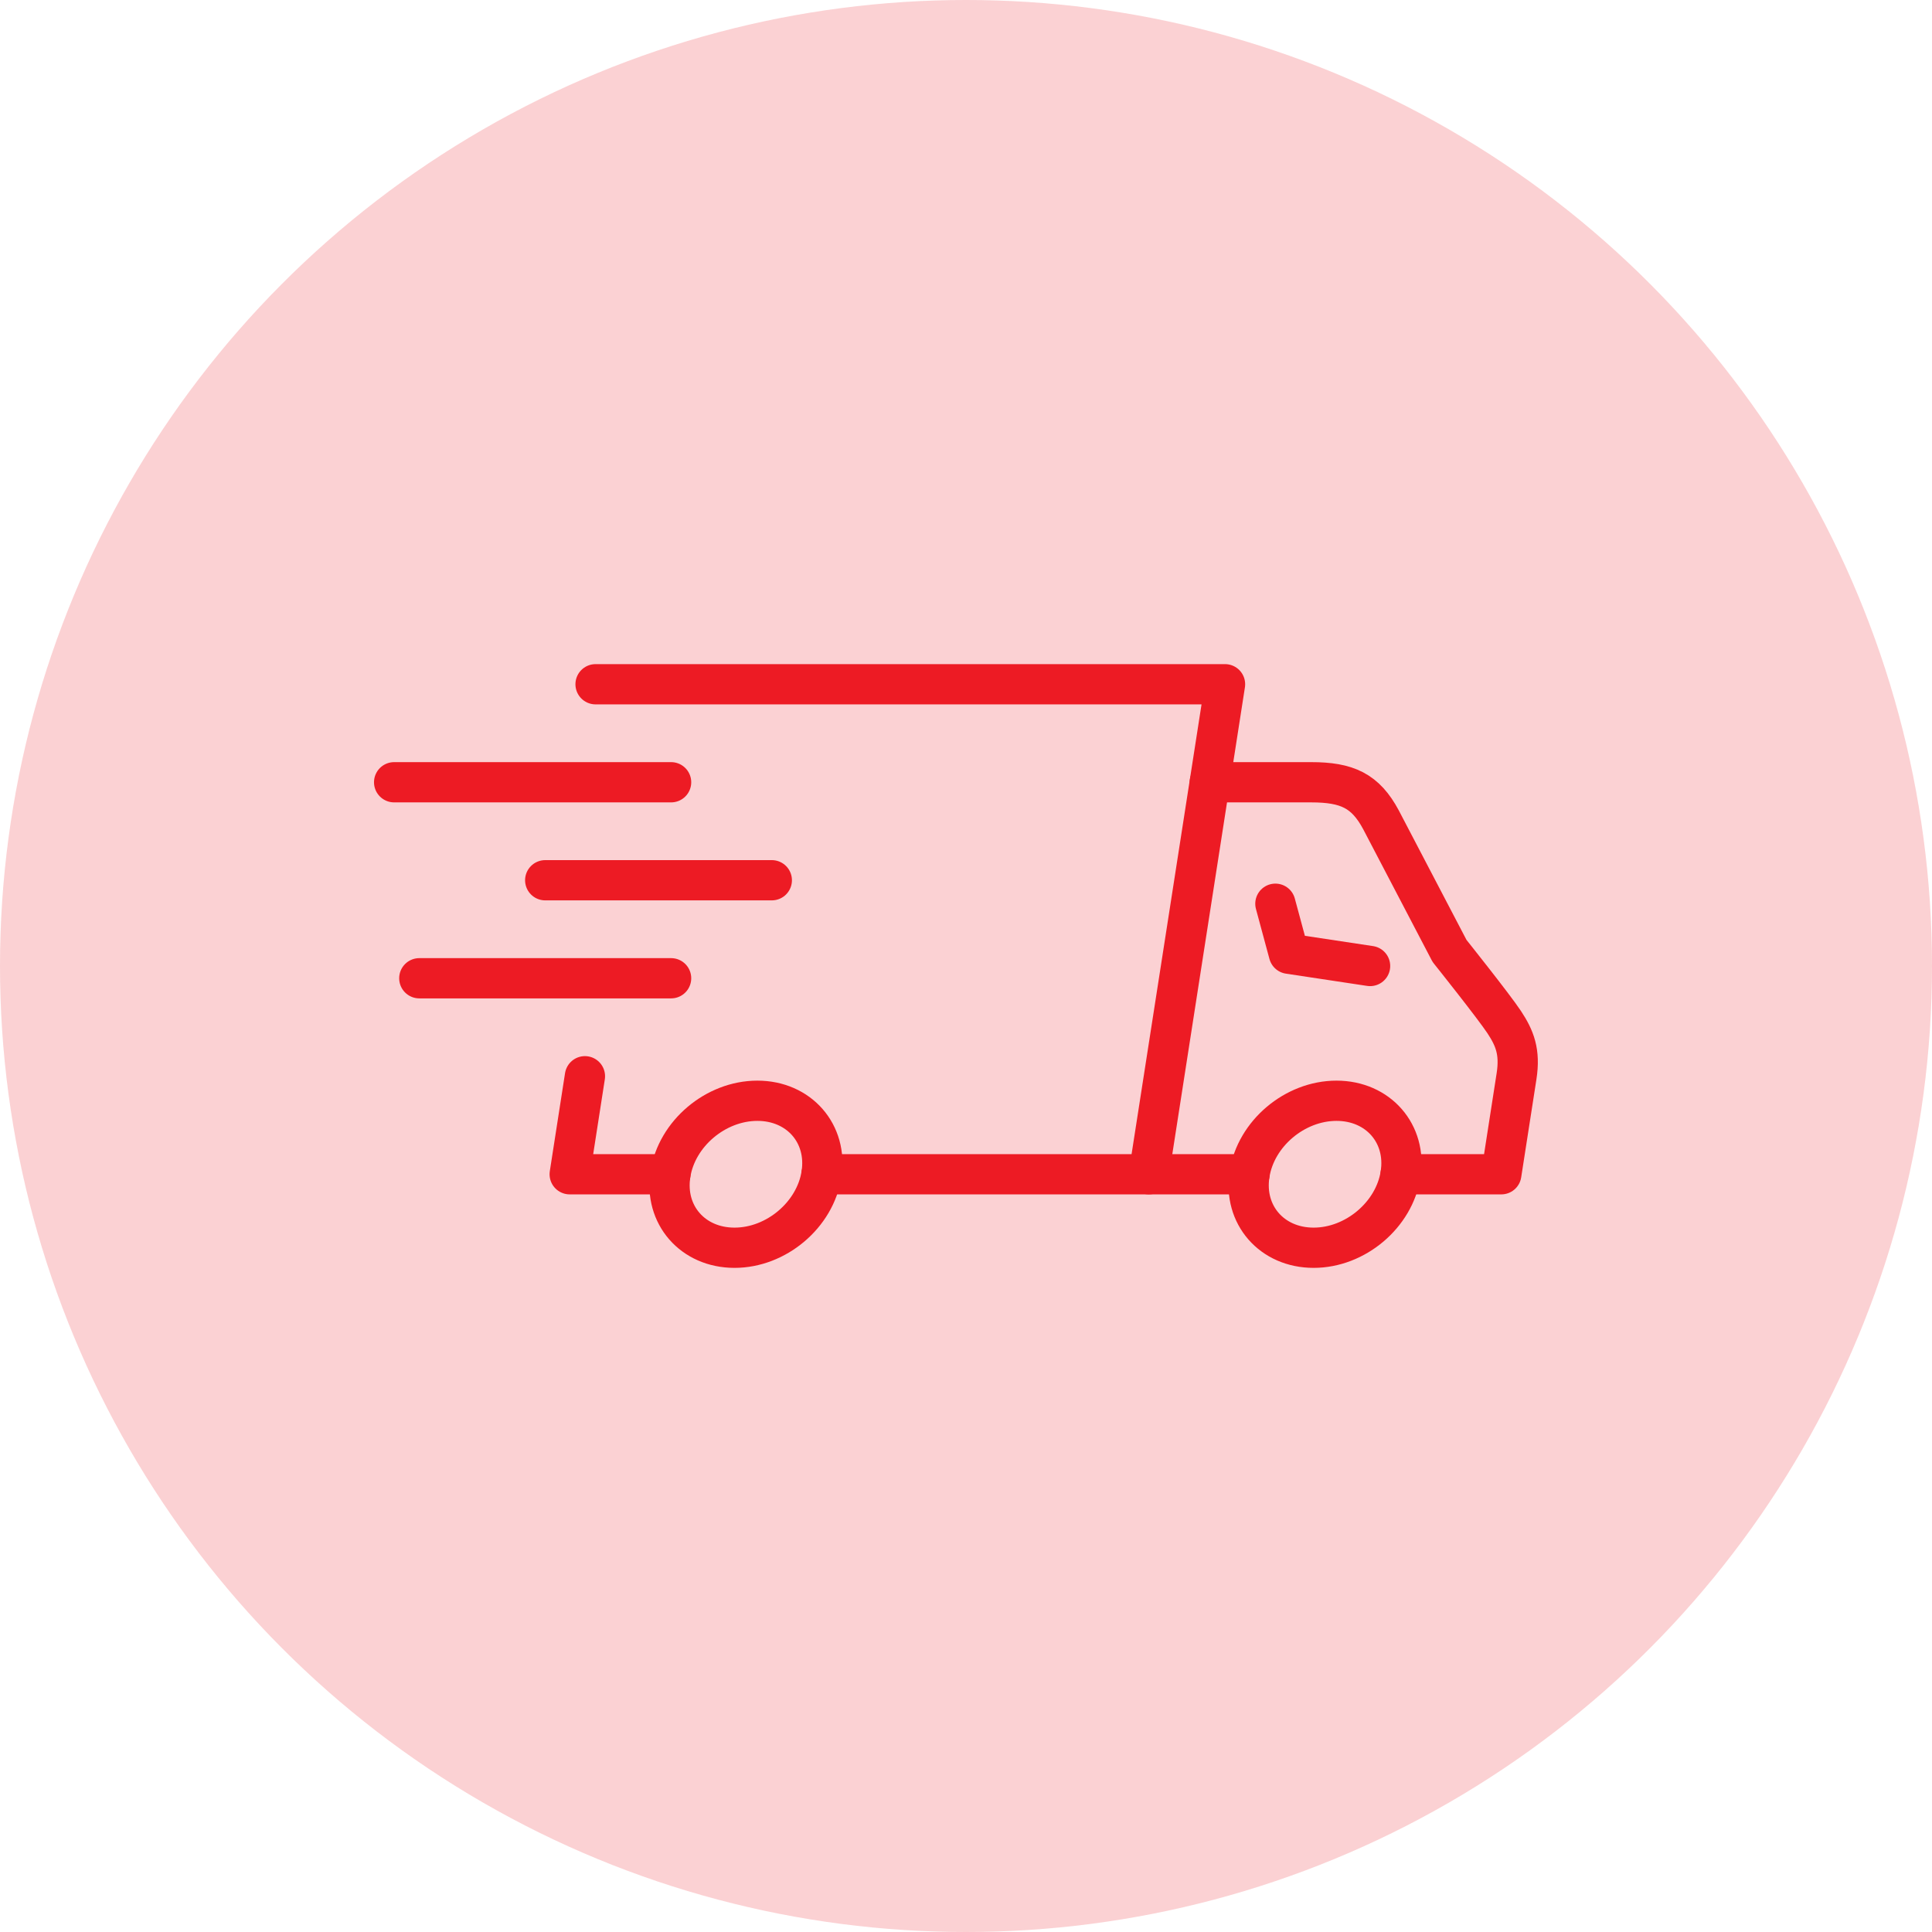 <?xml version="1.0" encoding="UTF-8"?>
<svg xmlns="http://www.w3.org/2000/svg" width="96" height="96" viewBox="0 0 96 96" fill="none">
  <g id="Group 15852">
    <circle id="Ellipse 4" cx="48" cy="48" r="48" fill="#ED1B24" fill-opacity="0.2"></circle>
    <g id="Group 15874">
      <path id="Vector" d="M33.312 58.348C32.998 60.366 34.424 62 36.498 62C38.572 62 40.506 60.366 40.819 58.348C41.133 56.33 39.707 54.696 37.633 54.696C35.559 54.696 33.625 56.33 33.312 58.348Z" stroke="#ED1B24" stroke-width="2" stroke-miterlimit="10"></path>
      <path id="Vector_2" d="M29.593 34H60.871L57.084 58.348H40.819" stroke="#ED1B24" stroke-width="2" stroke-linecap="round" stroke-linejoin="round"></path>
      <path id="Vector_3" d="M33.312 58.348H28.308L29.065 53.478" stroke="#ED1B24" stroke-width="2" stroke-linecap="round" stroke-linejoin="round"></path>
      <path id="Vector_4" d="M57.084 58.348H62.088" stroke="#ED1B24" stroke-width="2" stroke-linecap="round" stroke-linejoin="round"></path>
      <path id="Vector_5" d="M62.088 58.348C61.774 60.366 63.2 62 65.274 62C67.347 62 69.282 60.366 69.595 58.348C69.909 56.33 68.483 54.696 66.409 54.696C64.335 54.696 62.401 56.33 62.088 58.348Z" stroke="#ED1B24" stroke-width="2" stroke-miterlimit="10"></path>
      <path id="Vector_6" d="M60.114 38.87H65.147C66.938 38.87 67.848 39.291 68.622 40.738L72.027 47.251C72.027 47.251 74.229 50.009 74.745 50.792C75.261 51.576 75.545 52.261 75.356 53.478C75.167 54.696 74.599 58.348 74.599 58.348H69.595" stroke="#ED1B24" stroke-width="2" stroke-linecap="round" stroke-linejoin="round"></path>
      <path id="Vector_7" d="M63.373 44.906L64.044 47.391L68.079 48" stroke="#ED1B24" stroke-width="2" stroke-linecap="round" stroke-linejoin="round"></path>
      <path id="Vector_8" d="M19.584 38.87H33.347" stroke="#ED1B24" stroke-width="2" stroke-linecap="round" stroke-linejoin="round"></path>
      <path id="Vector_9" d="M27.091 43.739H38.351" stroke="#ED1B24" stroke-width="2" stroke-linecap="round" stroke-linejoin="round"></path>
      <path id="Vector_10" d="M20.835 48.609H33.347" stroke="#ED1B24" stroke-width="2" stroke-linecap="round" stroke-linejoin="round"></path>
    </g>
  </g>
</svg>
